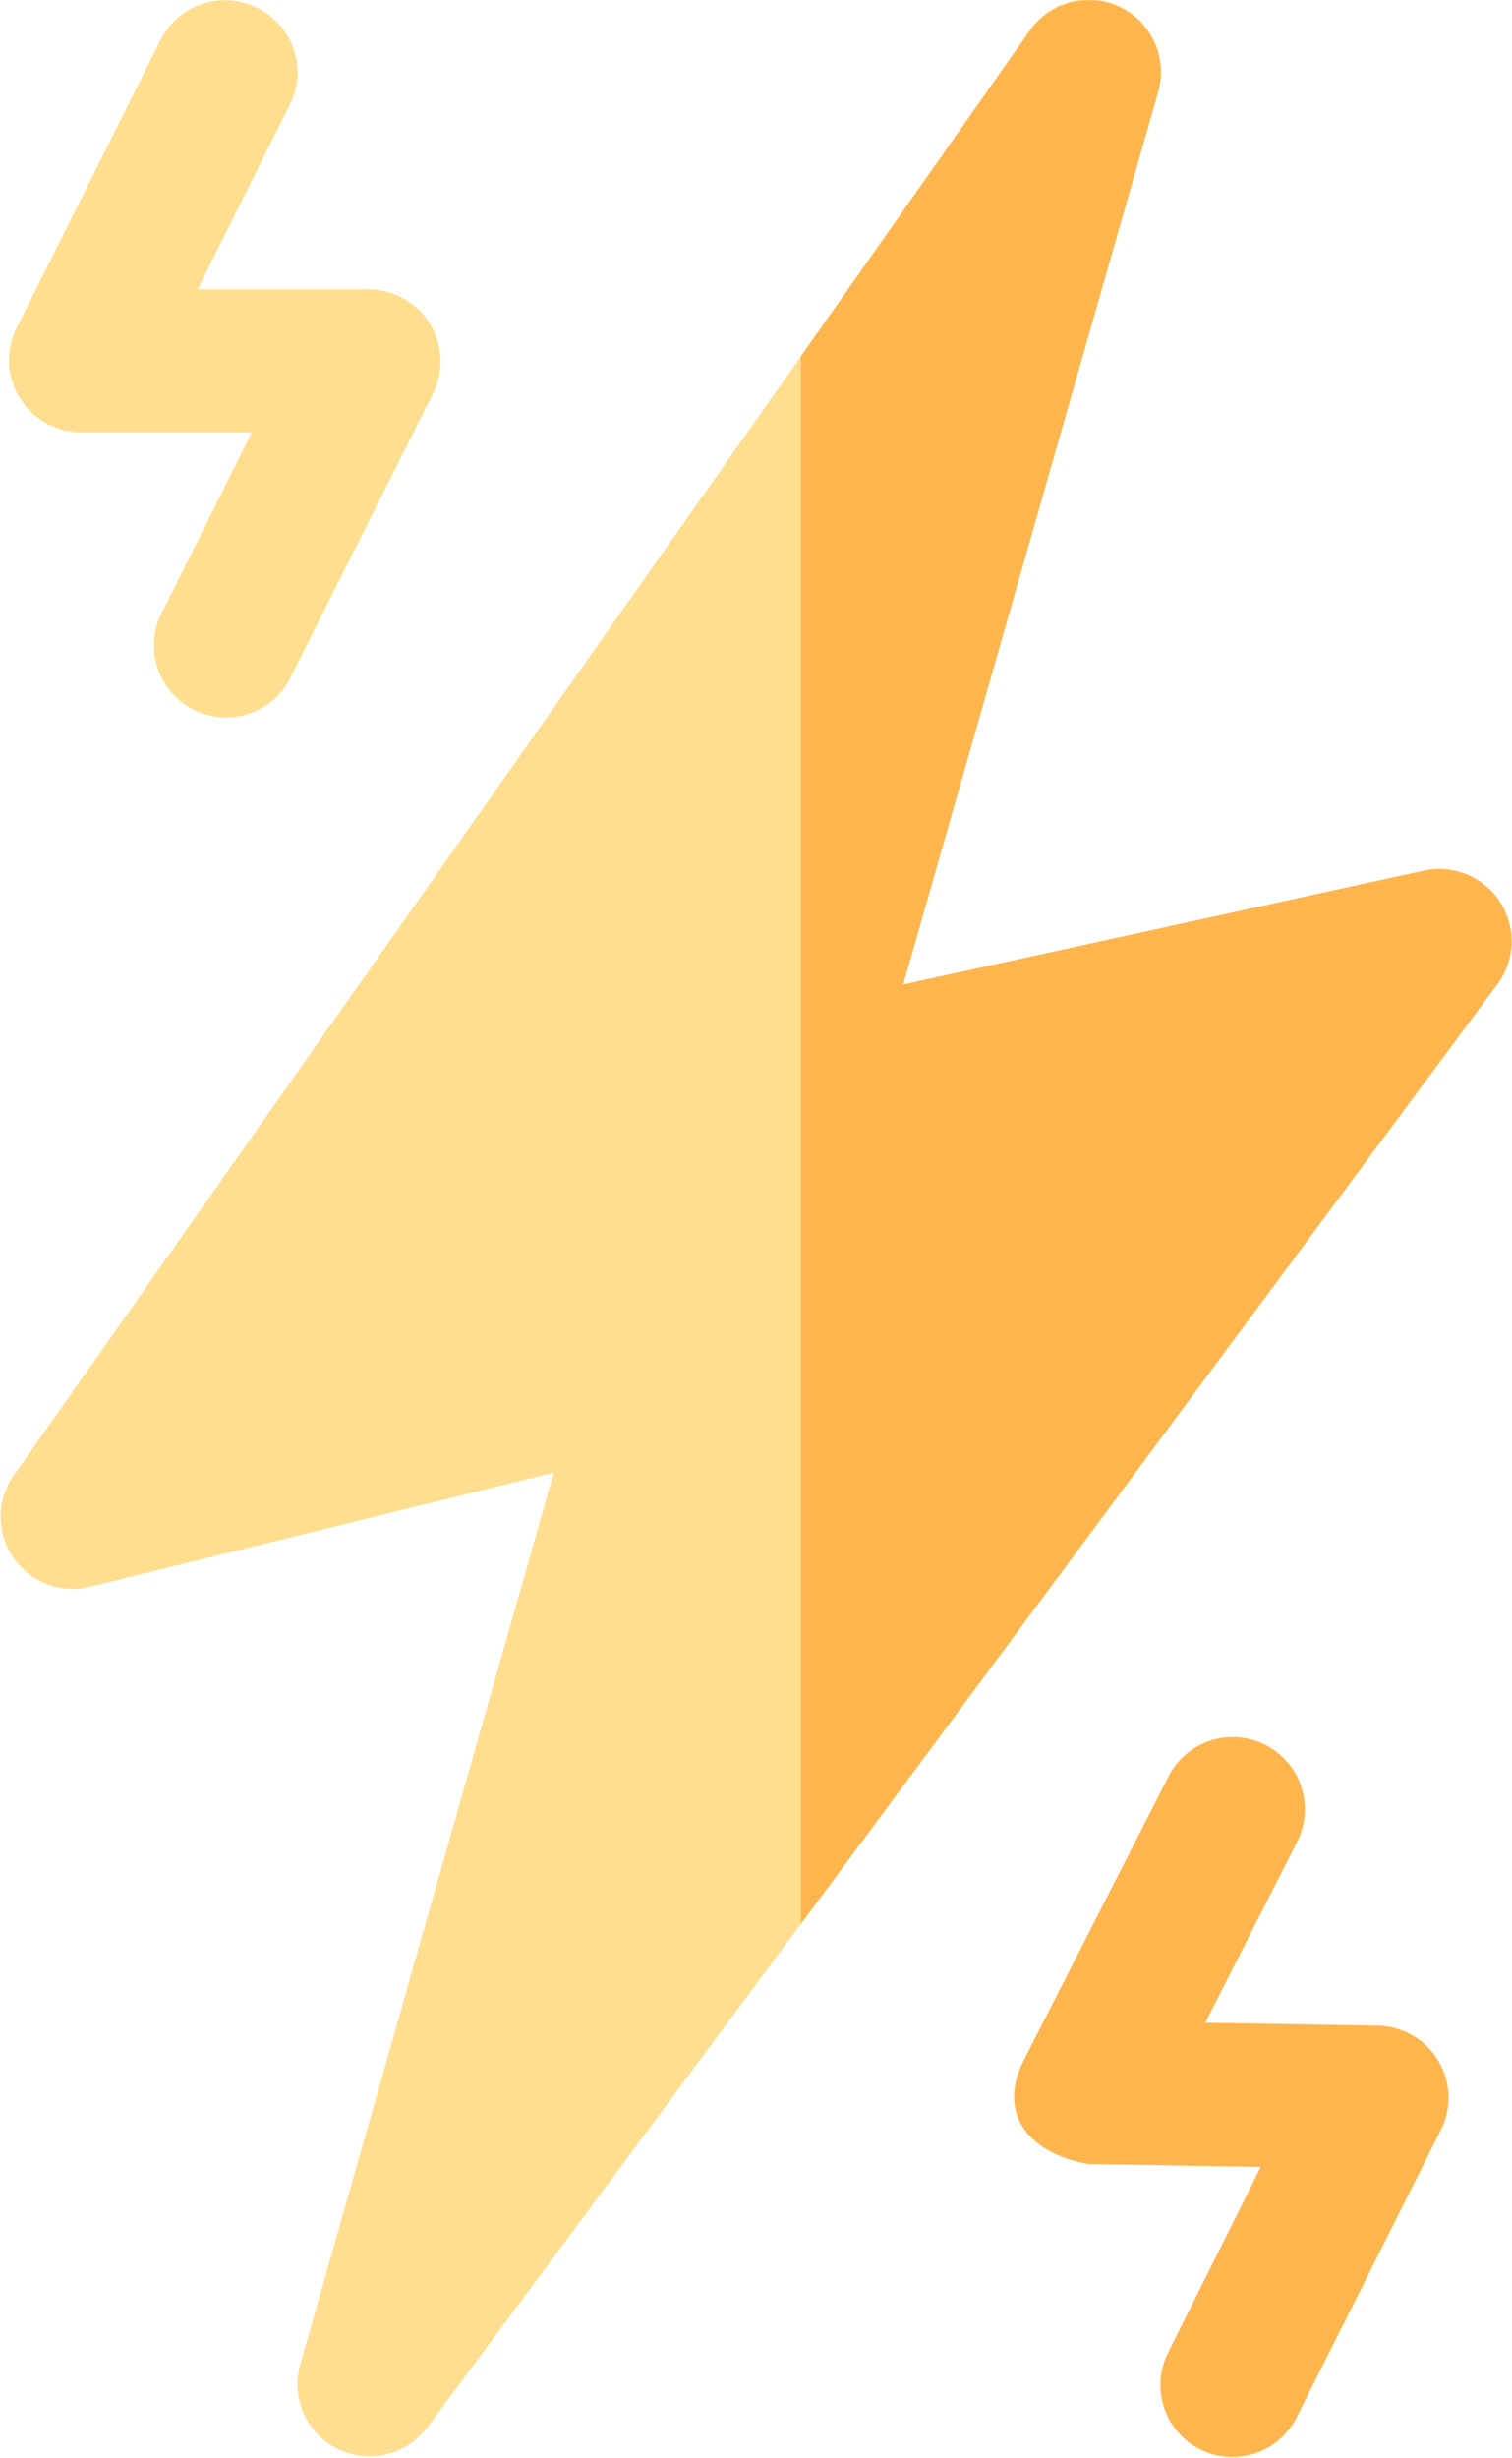 <svg id="Layer_1" data-name="Layer 1" xmlns="http://www.w3.org/2000/svg" xmlns:xlink="http://www.w3.org/1999/xlink" viewBox="0 0 73.23 119"><defs><style>.cls-1{fill:none;}.cls-2{clip-path:url(#clip-path);}.cls-3{fill:#ffde8f;}.cls-4{fill:#ffb54d;}</style><clipPath id="clip-path" transform="translate(-27.34 -4)"><rect class="cls-1" x="27.34" y="4" width="73.23" height="119"/></clipPath></defs><title>ruido electrico</title><g class="cls-2"><path class="cls-3" d="M96.32,46.16,71.08,51.67,83.42,8.45a3.49,3.49,0,0,0-6.2-3L66.13,21.25,28,75.44a3.49,3.49,0,0,0,3.69,5.39L54.16,75.3l-12.3,43.26a3.49,3.49,0,0,0,6.15,3L66.13,97.15,99.87,51.64A3.49,3.49,0,0,0,96.32,46.16Z" transform="translate(-27.34 -4)"/><path class="cls-4" d="M99.87,51.64,66.13,97.15V21.25L77.22,5.49a3.49,3.49,0,0,1,6.2,3L71.08,51.67l25.24-5.52a3.5,3.5,0,0,1,3.55,5.49" transform="translate(-27.34 -4)"/><path class="cls-4" d="M94.07,102.08l-8.36-.14,4.44-8.74A3.48,3.48,0,0,0,83.94,90l-7,13.72c-1.41,2.78.44,4.6,3.12,5.06l8.34.14-4.49,9a3.48,3.48,0,1,0,6.23,3.12l7-13.94A3.49,3.49,0,0,0,94.07,102.08Z" transform="translate(-27.34 -4)"/><path class="cls-3" d="M39.8,4.38a3.49,3.49,0,0,0-4.68,1.55l-7,14a3.49,3.49,0,0,0,3.14,5h8.28l-4.45,8.91a3.49,3.49,0,0,0,6.24,3.11l7-13.94a3.49,3.49,0,0,0-3.12-5h-8.3l4.45-8.91A3.48,3.48,0,0,0,39.8,4.38" transform="translate(-27.34 -4)"/></g></svg>